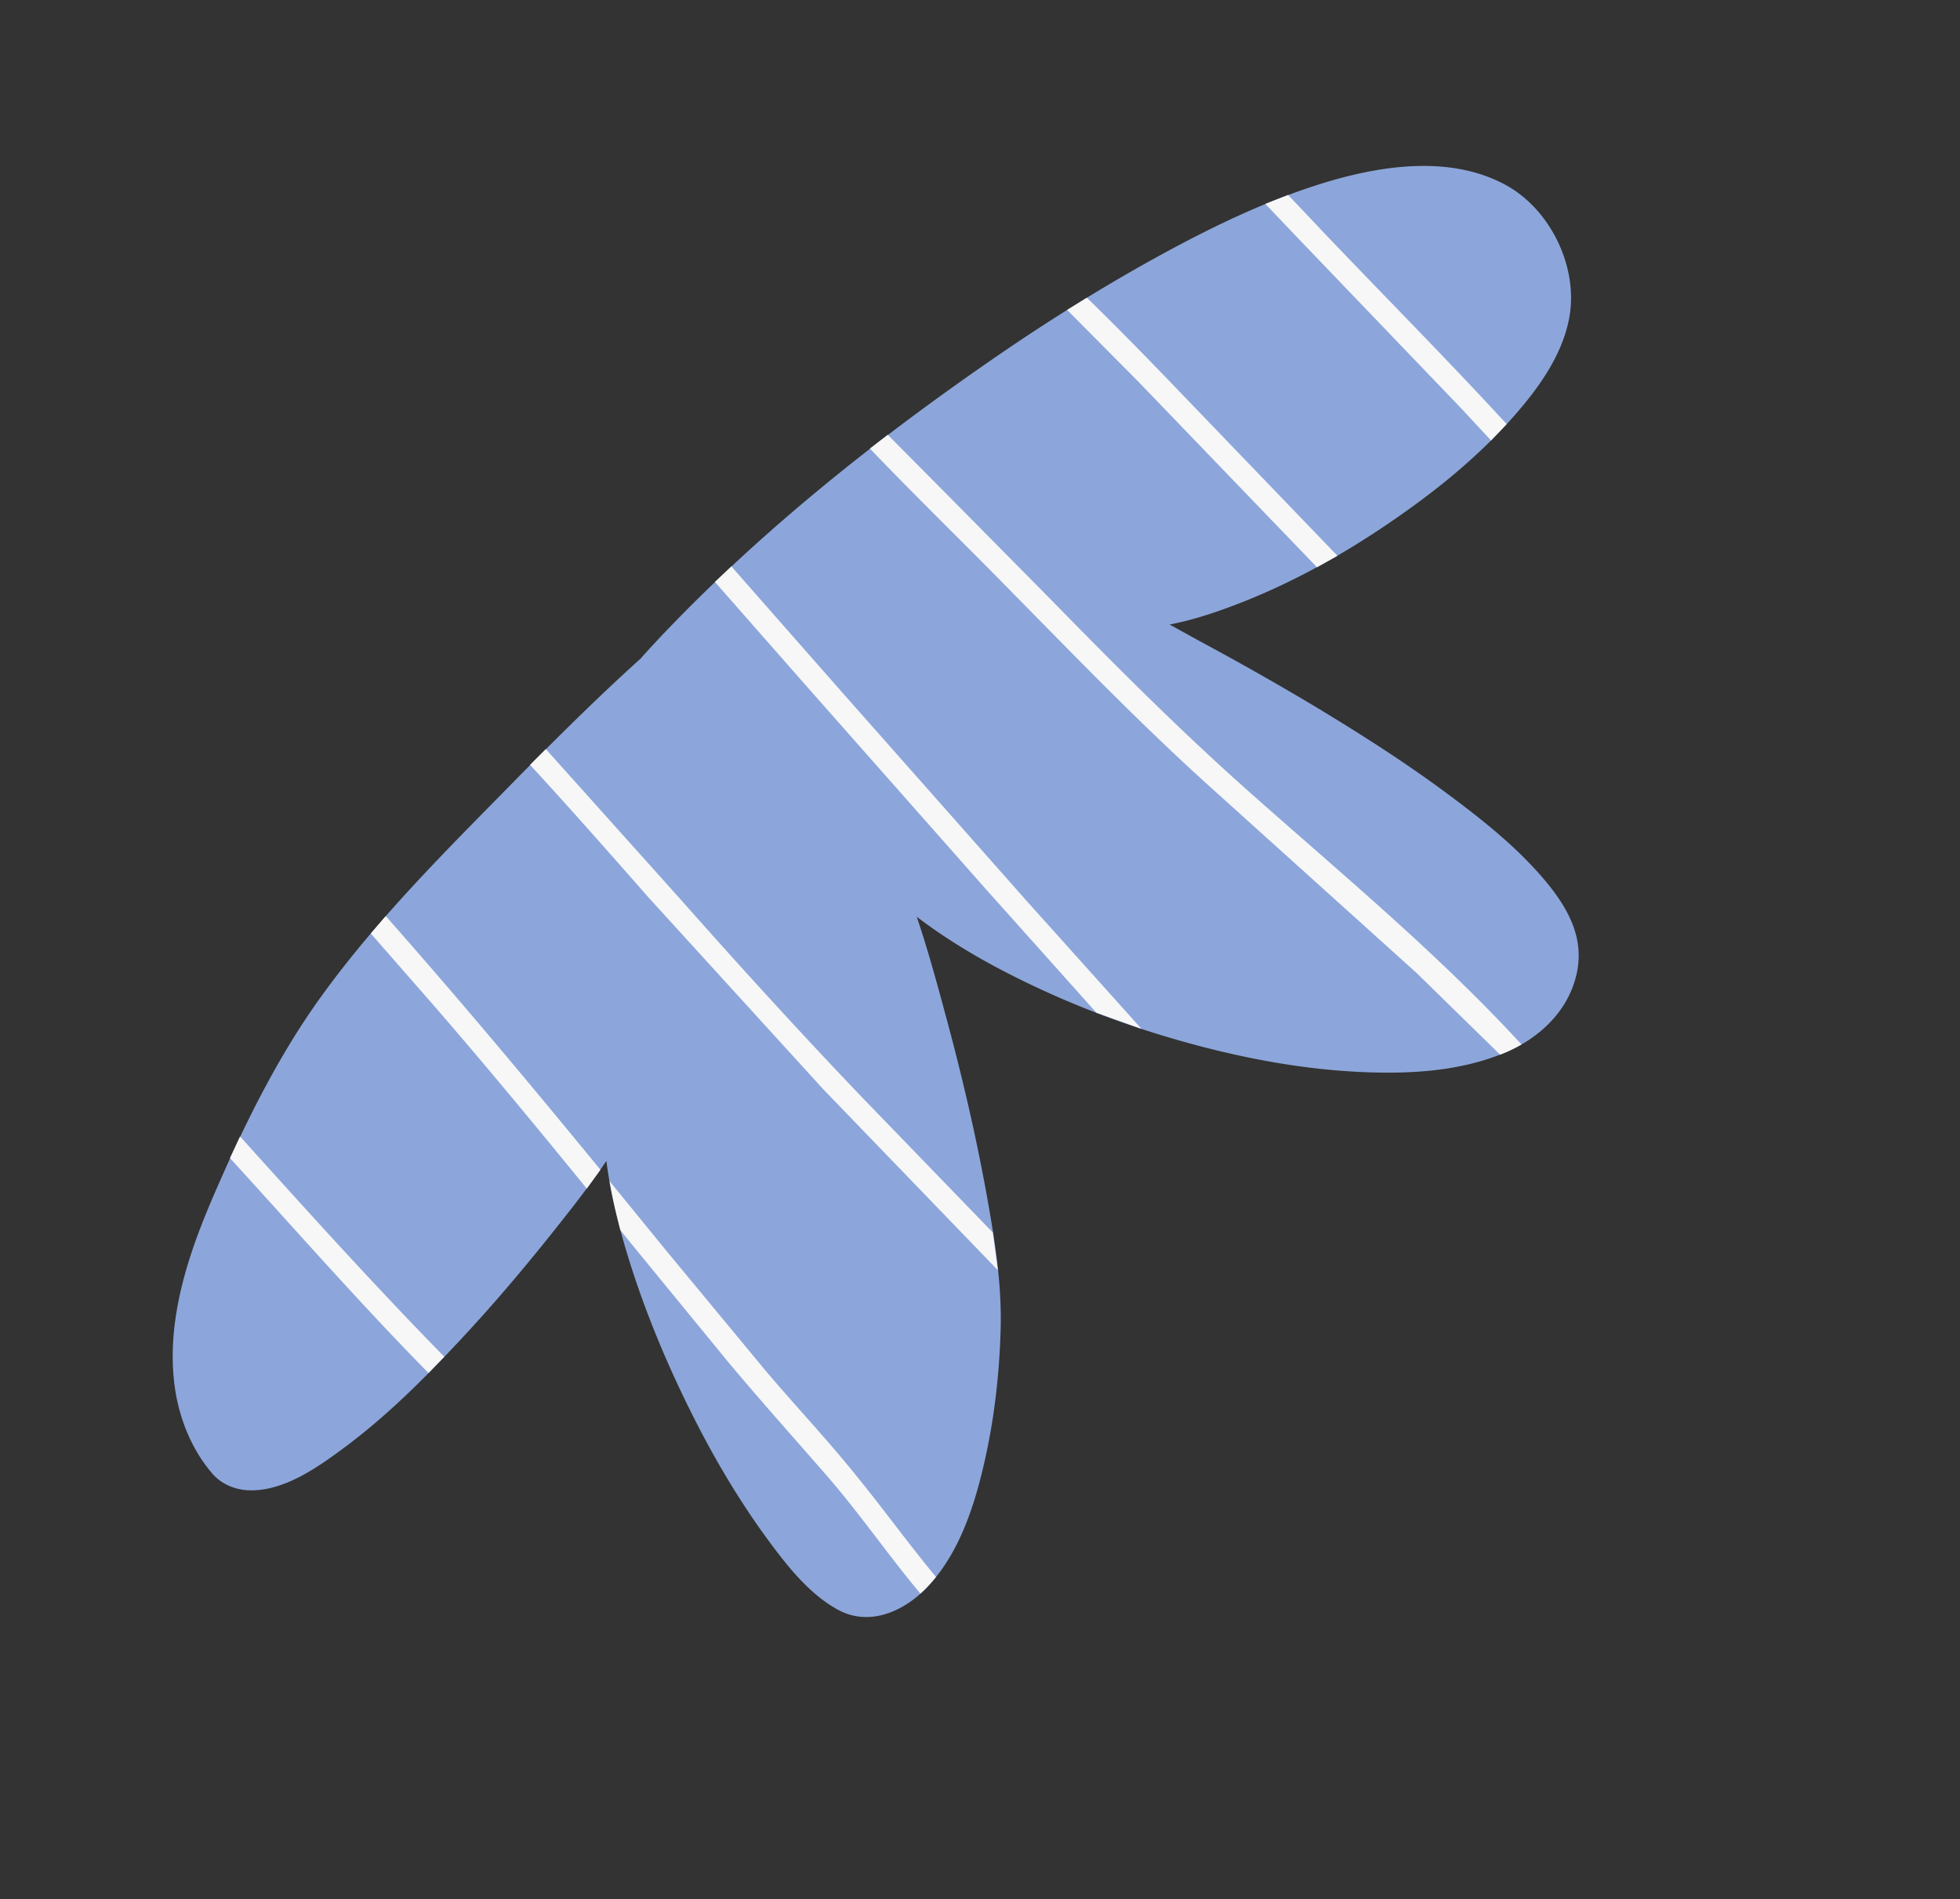 <svg xmlns="http://www.w3.org/2000/svg" width="161" height="156" fill="none" xmlns:v="https://vecta.io/nano"><rect width="100%" height="100%" fill="#333333" stroke="none"/><path d="M20.309 122.401c2.905.17 5.752-1.851 7.962-3.494 3.315-2.455 6.287-5.384 9.1-8.38 2.928-3.102 5.702-6.371 8.348-9.714 1.412-1.774 2.816-3.578 4.091-5.457.357 2.784 1.047 5.511 1.879 8.182 1.316 4.216 3.019 8.306 4.978 12.256 1.8 3.632 3.855 7.163 6.241 10.445 1.604 2.189 3.488 4.66 5.938 5.987 2.498 1.36 5.273.199 7.162-1.707 2.651-2.671 3.941-6.517 4.779-10.1.872-3.691 1.307-7.5 1.41-11.291.097-3.63-.471-7.205-1.109-10.773-.913-5.074-2.088-10.098-3.436-15.058-.722-2.678-1.463-5.376-2.348-8 2.508 1.912 5.247 3.531 8.055 4.933 4.532 2.279 9.313 4.076 14.201 5.426 4.699 1.292 9.544 2.198 14.415 2.402 3.889.167 7.963-.07 11.584-1.57 2.855-1.177 5.279-3.425 5.958-6.531.62-2.858-.636-5.214-2.401-7.389-2.312-2.828-5.255-5.168-8.175-7.336-3.427-2.549-7.035-4.854-10.686-7.06-3.19-1.917-6.443-3.757-9.719-5.517l-2.458-1.358c2.215-.428 4.382-1.2 6.441-2.026 4.048-1.644 7.904-3.807 11.51-6.261 3.565-2.415 6.981-5.137 9.882-8.331 2.2-2.427 4.418-5.334 5.005-8.645.728-4.119-1.555-8.813-5.193-10.818-4.622-2.544-10.47-1.61-15.265-.105-4.826 1.514-9.419 3.78-13.828 6.224-4.921 2.725-9.674 5.758-14.283 8.988-8.981 6.276-17.646 13.228-25.263 21.122-.783.804-1.537 1.618-2.291 2.453a.51.51 0 0 0-.095.127c-3.627 3.266-7.09 6.709-10.462 10.146-5.513 5.614-11.144 11.184-15.772 17.565-3.696 5.091-6.493 10.838-8.98 16.607-2.08 4.83-3.848 10.184-3.136 15.522.337 2.513 1.334 5.07 2.967 7.019.728.931 1.813 1.434 2.994 1.519z" fill="#8ca6db"/><path d="M120.153 33.673l2.325 2.507 1.285-1.347-.887-.957c-4.678-5.046-9.533-9.928-14.274-14.916l-2.79-2.947-1.874.732 2.346 2.468 13.869 14.459zM108.18 46.592l1.682-.94-13.32-13.846c-2.386-2.489-4.802-4.95-7.261-7.352l-1.624 1.003 5.812 5.852 14.711 15.283zm-8.889 17.936l17.086 15.403 6.845 6.694.326-.128a11.84 11.84 0 0 0 1.432-.709c-6.914-7.52-14.897-14.106-22.492-20.858-5.614-4.991-10.894-10.29-16.143-15.659l-8.402-8.499-5.019-5.059-1.468 1.129c3.863 4.041 7.892 7.928 11.806 11.941 5.269 5.349 10.467 10.726 16.029 15.745zm-18.224 8.598l8.996 10.058 3.704 1.325-9.45-10.527-14.942-16.888-9.298-10.571-1.353 1.274 7.402 8.422 14.941 16.908zM67.621 89.463l14.346 14.868-.415-3.098-10.656-11.014c-5.031-5.26-9.938-10.636-14.761-16.088L44.834 61.526l-1.294 1.296c3.317 3.599 6.542 7.265 9.757 10.92l14.324 15.721zm-19.422 8.161l1.122-1.544c-5.767-7.035-11.607-14.022-17.634-20.835l-1.229 1.429 4.889 5.586c4.377 5.034 8.63 10.185 12.851 15.364zm14.741 15.023l-8.218-9.928-4.653-5.707c.23 1.354.55 2.701.892 4.029l.738.922 8.07 9.852c2.66 3.182 5.435 6.279 8.157 9.404 2.598 2.989 4.863 6.267 7.388 9.324.096.124.192.228.288.352l.374-.347c.323-.319.618-.669.912-1.02-2.16-2.601-4.145-5.347-6.274-7.977-2.444-3.074-5.147-5.927-7.674-8.904zm-27.742.127l1.295-1.337c-5.751-5.869-11.263-11.981-16.774-18.092l-.83 1.776c5.408 5.916 10.692 11.949 16.309 17.653z" fill="#f7f7f7"/></svg>